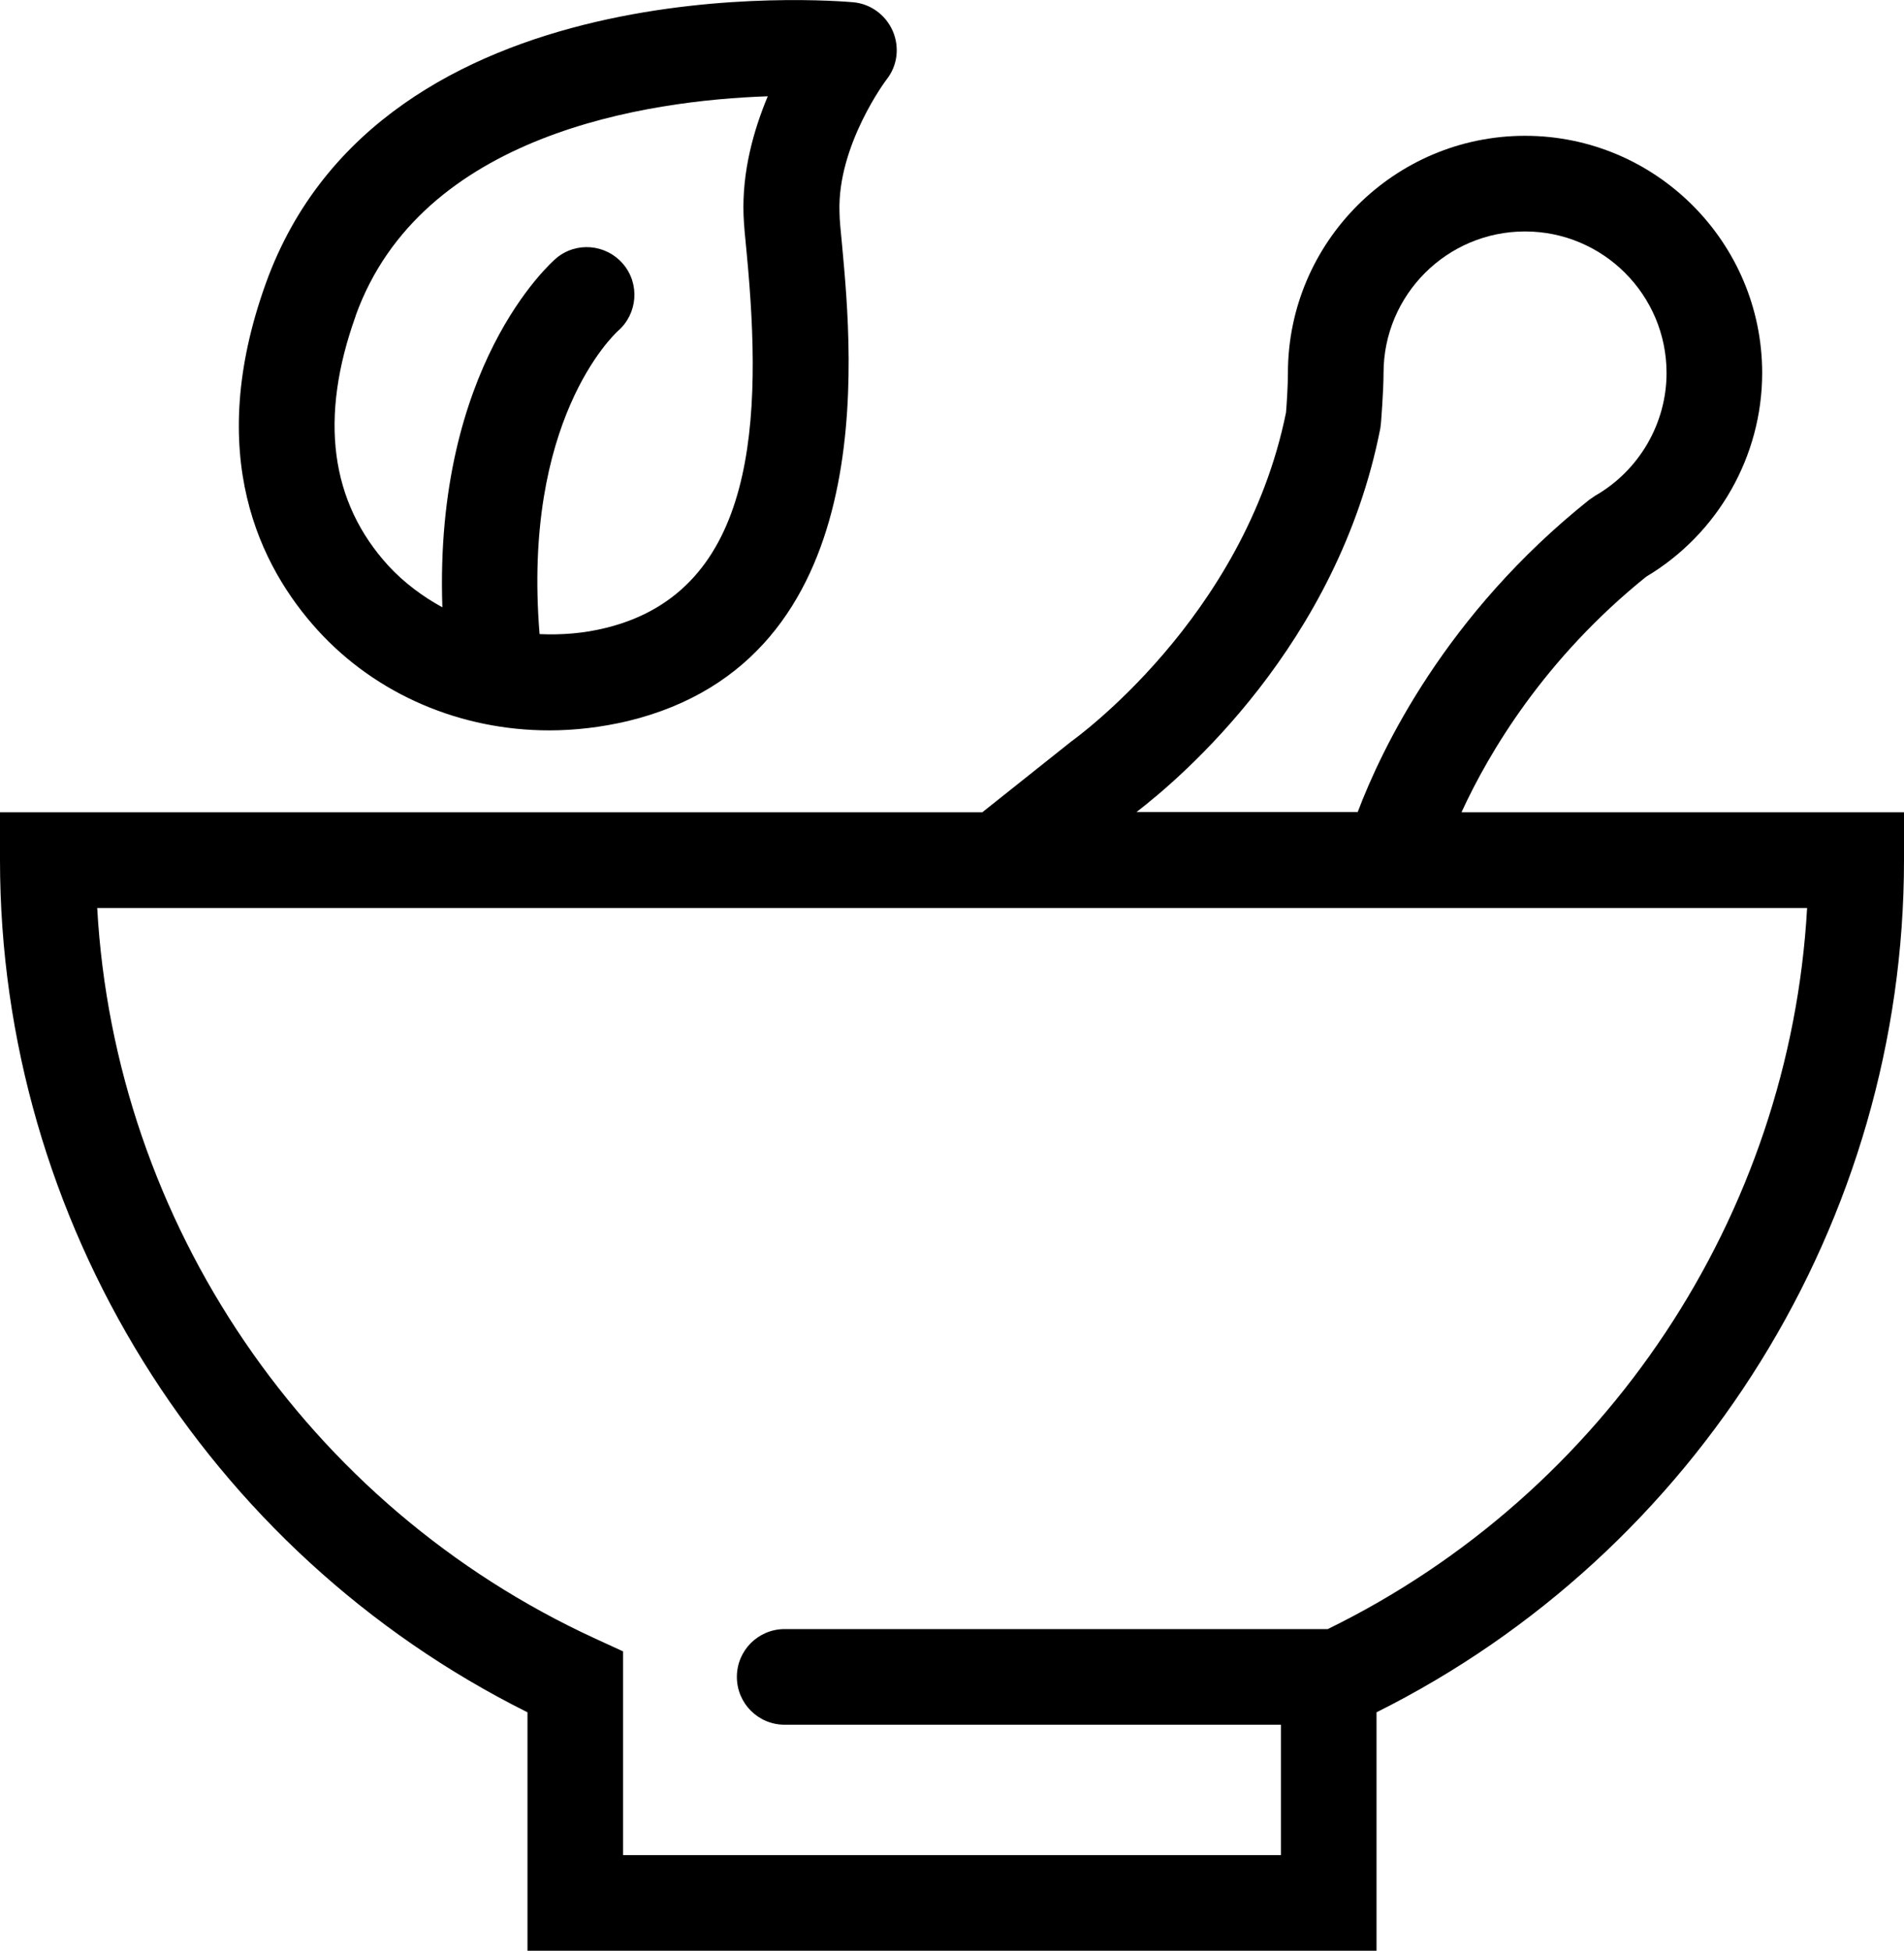 <svg viewBox="0 0 59.74 61.19" xmlns="http://www.w3.org/2000/svg" id="Layer_2">
  <g data-name="Layer_1" id="Layer_1-2">
    <g>
      <path d="M45.86,25.47c.86-1.87,2.6-4.81,5.79-7.38,2.25-1.34,3.64-3.78,3.64-6.39,0-4.1-3.34-7.44-7.44-7.44s-7.44,3.34-7.44,7.44c0,.39-.04,1.01-.06,1.24-1.31,6.47-6.69,10.28-6.74,10.32l-2.79,2.22H0v1.5c0,11.31,6.46,21.7,16.55,26.73v7.49h26.64v-7.49c10.08-5.03,16.55-15.42,16.55-26.73v-1.5h-13.87ZM43.31,13.43l.02-.17s.08-.99.08-1.56c0-2.45,1.99-4.44,4.44-4.44s4.44,1.99,4.44,4.44c0,1.58-.86,3.06-2.24,3.85l-.19.13c-4.5,3.59-6.51,7.81-7.26,9.79h-6.94c1.37-1.05,6.32-5.24,7.65-12.04ZM41.66,51.1h-17.04c-.83,0-1.5.67-1.5,1.5s.67,1.5,1.5,1.5h15.57v4.09h-20.64v-6.39l-.87-.4c-9.06-4.16-15.08-13.05-15.63-22.92h53.65c-.54,9.65-6.31,18.35-15.04,22.62Z"></path>
      <path d="M17.24,22.91c.81,0,1.64-.1,2.45-.29,7.96-1.92,7.06-11.38,6.73-14.94-.04-.43-.08-.78-.08-1.03-.07-2.1,1.47-4.15,1.48-4.16.34-.43.41-1.01.19-1.52-.22-.5-.69-.85-1.24-.9-.6-.05-14.81-1.24-18.43,8.82-1.94,5.39-.18,8.89,1.63,10.88,1.85,2.03,4.5,3.14,7.26,3.14ZM11.16,9.9c2.06-5.72,9.16-6.75,12.93-6.88-.44,1.05-.81,2.35-.76,3.73.01.29.05.71.1,1.21.49,5.16.34,10.58-4.44,11.74-.69.17-1.38.22-2.06.19-.55-6.68,2.31-9.37,2.46-9.51.62-.54.69-1.48.16-2.1-.54-.63-1.48-.71-2.11-.17-.17.15-3.82,3.38-3.56,10.94-.62-.34-1.2-.77-1.69-1.3-1.83-2-2.18-4.64-1.03-7.84Z"></path>
    </g>
  </g>
</svg>